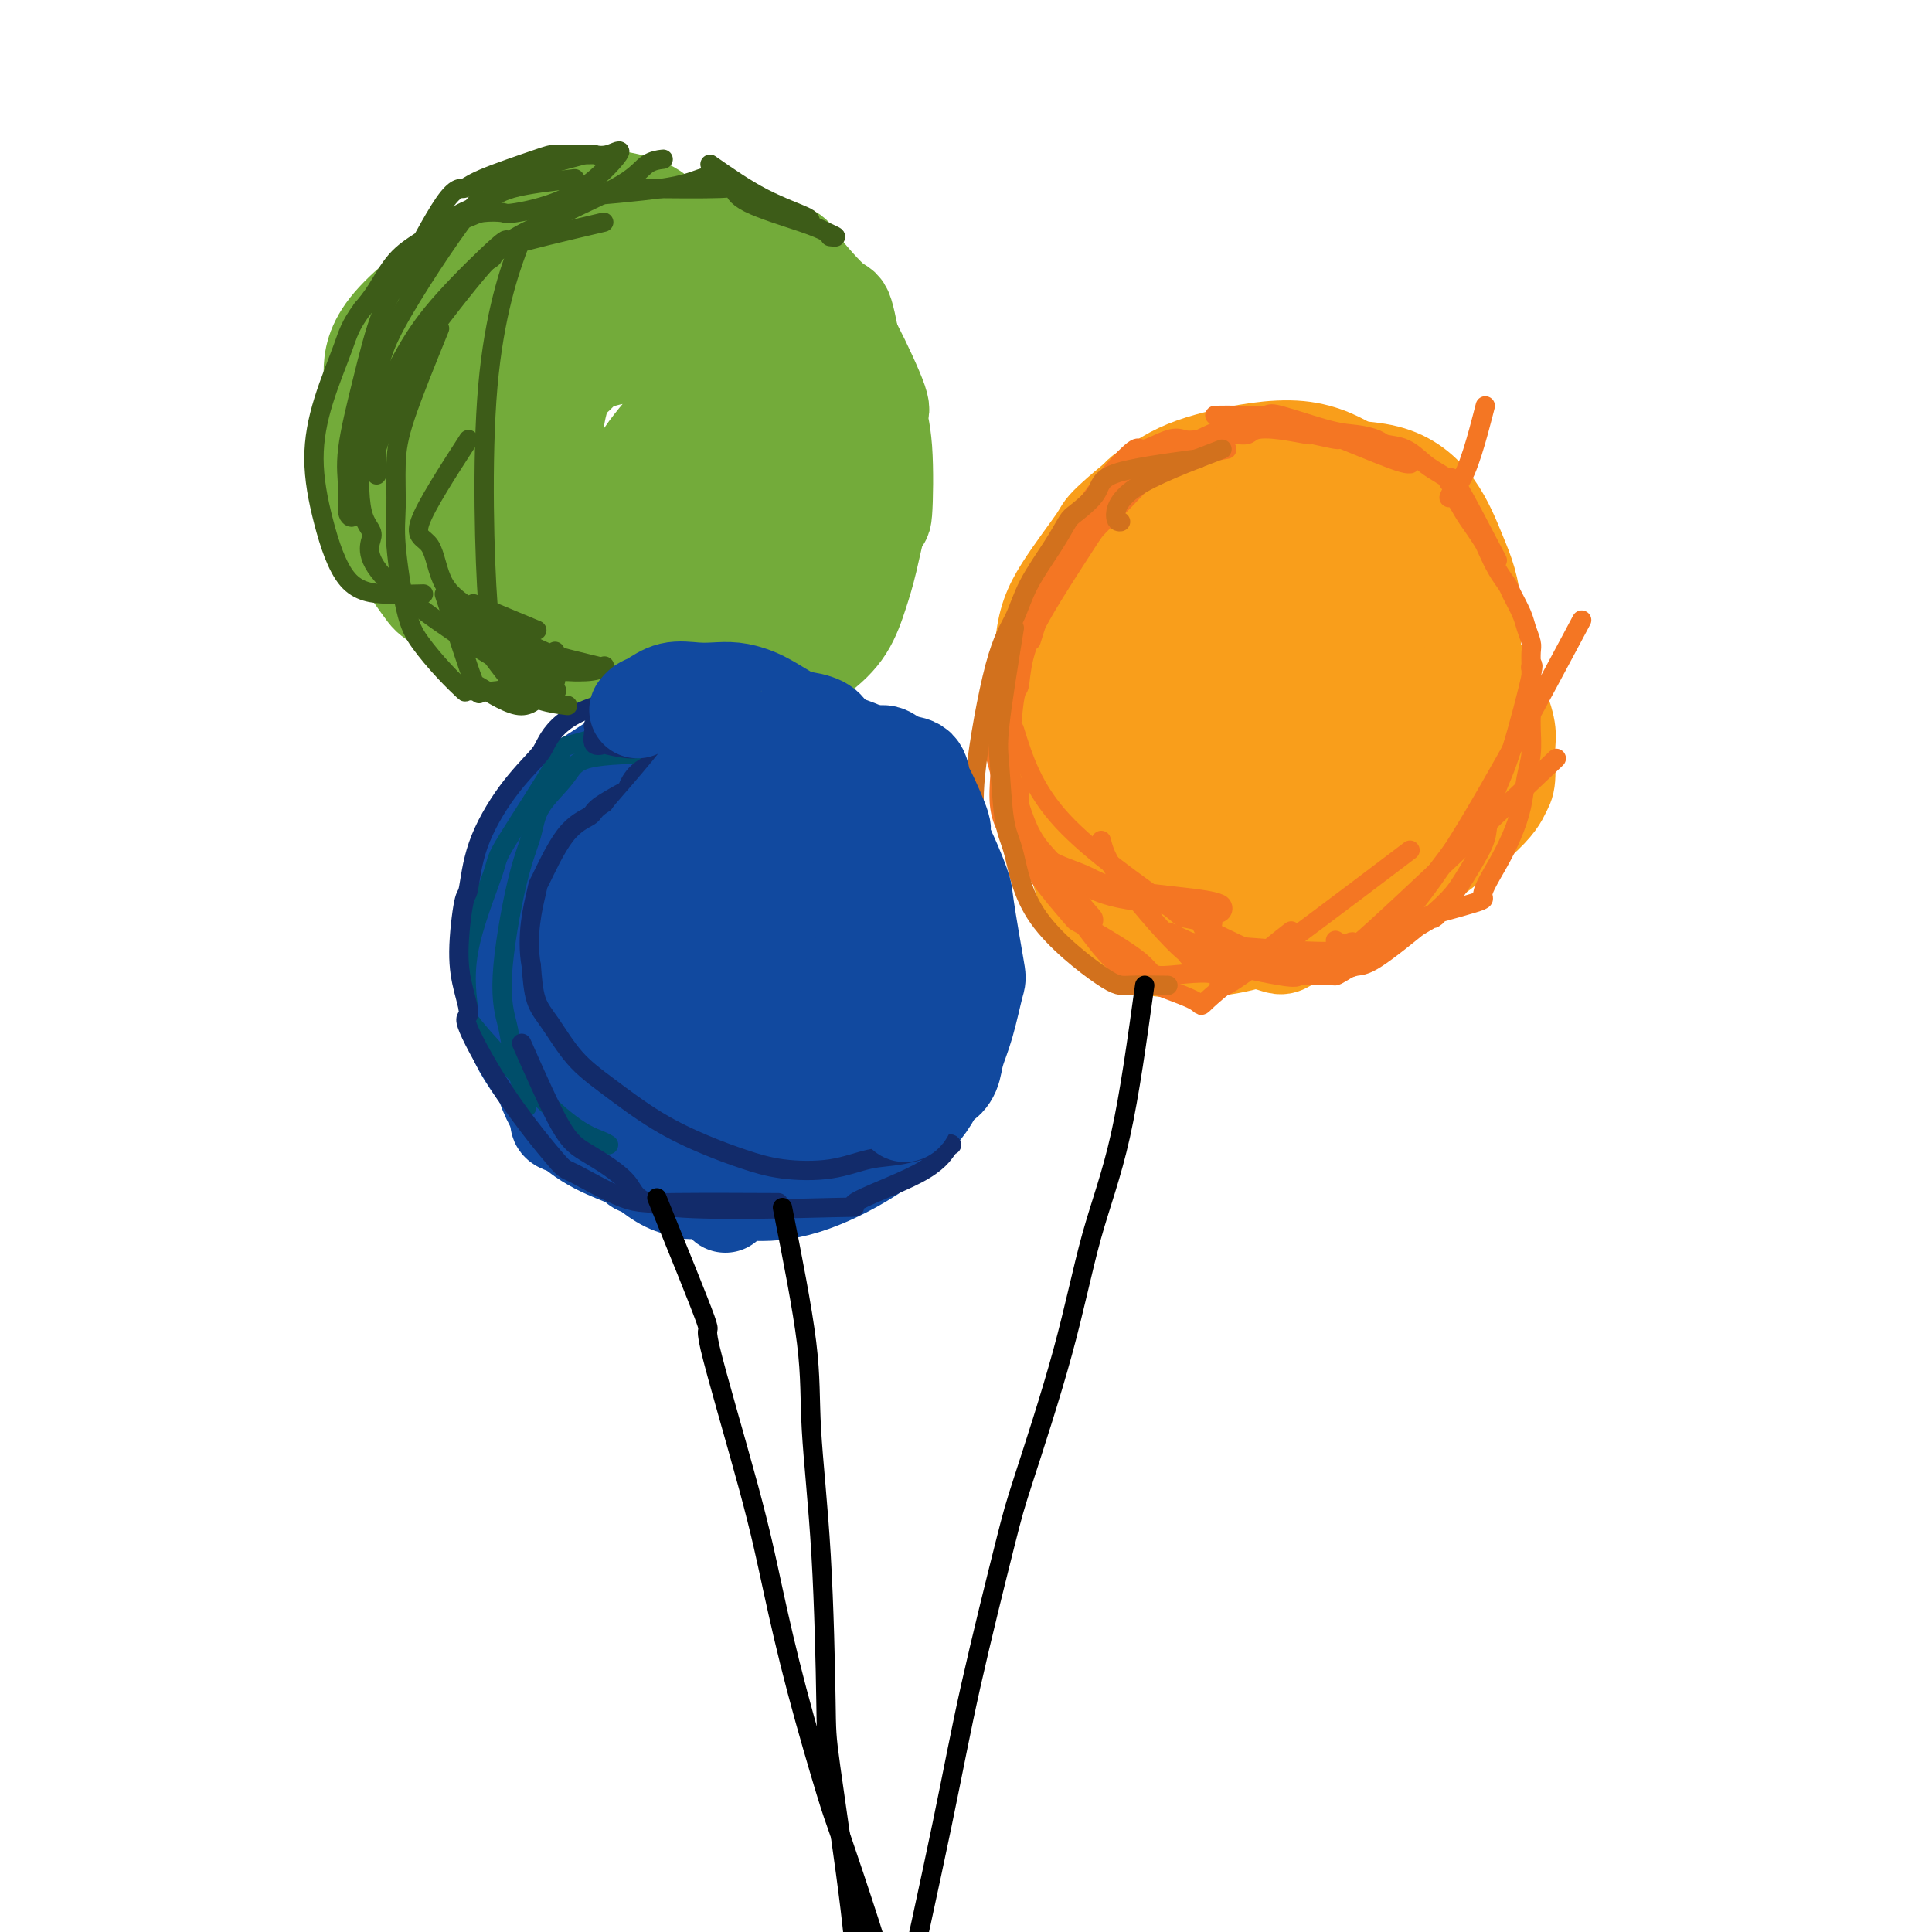 <svg viewBox='0 0 400 400' version='1.1' xmlns='http://www.w3.org/2000/svg' xmlns:xlink='http://www.w3.org/1999/xlink'><g fill='none' stroke='#F99E1B' stroke-width='20' stroke-linecap='round' stroke-linejoin='round'><path d='M253,98c-6.304,4.835 -12.609,9.670 -17,15c-4.391,5.330 -6.870,11.154 -9,17c-2.130,5.846 -3.913,11.714 -5,18c-1.087,6.286 -1.478,12.989 -1,19c0.478,6.011 1.826,11.330 3,15c1.174,3.670 2.176,5.691 4,8c1.824,2.309 4.470,4.905 10,6c5.530,1.095 13.943,0.689 20,-1c6.057,-1.689 9.757,-4.663 14,-9c4.243,-4.337 9.028,-10.039 12,-14c2.972,-3.961 4.130,-6.180 6,-11c1.870,-4.820 4.451,-12.240 6,-18c1.549,-5.760 2.066,-9.859 1,-13c-1.066,-3.141 -3.714,-5.324 -5,-7c-1.286,-1.676 -1.209,-2.847 -5,-5c-3.791,-2.153 -11.449,-5.290 -15,-7c-3.551,-1.710 -2.994,-1.993 -7,-2c-4.006,-0.007 -12.577,0.262 -18,2c-5.423,1.738 -7.700,4.947 -9,7c-1.300,2.053 -1.623,2.951 -3,5c-1.377,2.049 -3.807,5.247 -5,12c-1.193,6.753 -1.149,17.059 0,24c1.149,6.941 3.403,10.517 5,13c1.597,2.483 2.537,3.873 4,7c1.463,3.127 3.450,7.993 8,11c4.550,3.007 11.663,4.157 15,5c3.337,0.843 2.898,1.381 5,0c2.102,-1.381 6.743,-4.680 10,-8c3.257,-3.320 5.128,-6.660 7,-10'/><path d='M284,177c2.021,-3.249 3.574,-6.372 5,-13c1.426,-6.628 2.725,-16.759 3,-24c0.275,-7.241 -0.474,-11.590 -2,-17c-1.526,-5.410 -3.827,-11.881 -5,-15c-1.173,-3.119 -1.216,-2.885 -5,-5c-3.784,-2.115 -11.309,-6.578 -17,-8c-5.691,-1.422 -9.548,0.196 -12,1c-2.452,0.804 -3.499,0.794 -6,2c-2.501,1.206 -6.458,3.628 -11,10c-4.542,6.372 -9.671,16.693 -12,25c-2.329,8.307 -1.860,14.601 -2,18c-0.140,3.399 -0.891,3.904 0,10c0.891,6.096 3.423,17.782 7,24c3.577,6.218 8.198,6.968 10,8c1.802,1.032 0.784,2.348 6,2c5.216,-0.348 16.666,-2.359 22,-3c5.334,-0.641 4.552,0.087 7,-2c2.448,-2.087 8.126,-6.988 13,-12c4.874,-5.012 8.944,-10.135 11,-13c2.056,-2.865 2.097,-3.470 3,-6c0.903,-2.530 2.666,-6.983 4,-13c1.334,-6.017 2.238,-13.597 2,-19c-0.238,-5.403 -1.620,-8.629 -3,-12c-1.380,-3.371 -2.759,-6.887 -5,-10c-2.241,-3.113 -5.343,-5.824 -10,-7c-4.657,-1.176 -10.869,-0.817 -13,-2c-2.131,-1.183 -0.180,-3.910 -7,0c-6.820,3.910 -22.410,14.455 -38,25'/><path d='M229,121c-7.442,9.185 -7.047,19.649 -7,24c0.047,4.351 -0.253,2.590 1,6c1.253,3.410 4.060,11.990 7,17c2.940,5.010 6.013,6.451 10,8c3.987,1.549 8.888,3.206 11,4c2.112,0.794 1.434,0.725 6,0c4.566,-0.725 14.376,-2.105 19,-3c4.624,-0.895 4.061,-1.307 6,-3c1.939,-1.693 6.378,-4.669 10,-8c3.622,-3.331 6.427,-7.016 8,-11c1.573,-3.984 1.916,-8.268 2,-12c0.084,-3.732 -0.089,-6.913 0,-10c0.089,-3.087 0.440,-6.080 -3,-11c-3.440,-4.920 -10.673,-11.767 -14,-15c-3.327,-3.233 -2.750,-2.853 -5,-4c-2.250,-1.147 -7.329,-3.819 -13,-5c-5.671,-1.181 -11.935,-0.869 -17,0c-5.065,0.869 -8.930,2.294 -11,3c-2.070,0.706 -2.343,0.694 -5,4c-2.657,3.306 -7.697,9.930 -10,13c-2.303,3.070 -1.869,2.584 -2,5c-0.131,2.416 -0.826,7.733 -1,12c-0.174,4.267 0.172,7.484 1,11c0.828,3.516 2.139,7.332 5,11c2.861,3.668 7.272,7.189 9,10c1.728,2.811 0.773,4.911 10,6c9.227,1.089 28.636,1.168 38,0c9.364,-1.168 8.682,-3.584 8,-6'/><path d='M292,167c2.677,-2.456 5.371,-5.597 7,-9c1.629,-3.403 2.194,-7.068 3,-9c0.806,-1.932 1.852,-2.132 2,-6c0.148,-3.868 -0.602,-11.404 -1,-15c-0.398,-3.596 -0.445,-3.253 -1,-5c-0.555,-1.747 -1.618,-5.584 -5,-10c-3.382,-4.416 -9.084,-9.410 -12,-12c-2.916,-2.590 -3.045,-2.775 -5,-4c-1.955,-1.225 -5.737,-3.492 -11,-4c-5.263,-0.508 -12.007,0.741 -17,2c-4.993,1.259 -8.235,2.527 -12,5c-3.765,2.473 -8.051,6.151 -10,8c-1.949,1.849 -1.559,1.870 -3,4c-1.441,2.130 -4.711,6.368 -7,10c-2.289,3.632 -3.595,6.658 -4,12c-0.405,5.342 0.091,13.002 1,18c0.909,4.998 2.233,7.335 4,10c1.767,2.665 3.978,5.658 7,8c3.022,2.342 6.853,4.031 9,5c2.147,0.969 2.608,1.216 5,2c2.392,0.784 6.713,2.103 10,3c3.287,0.897 5.540,1.371 10,1c4.460,-0.371 11.127,-1.586 14,-2c2.873,-0.414 1.953,-0.028 4,-2c2.047,-1.972 7.061,-6.302 10,-10c2.939,-3.698 3.801,-6.764 5,-8c1.199,-1.236 2.734,-0.640 2,-7c-0.734,-6.360 -3.736,-19.674 -5,-25c-1.264,-5.326 -0.790,-2.665 -3,-4c-2.210,-1.335 -7.105,-6.668 -12,-12'/><path d='M277,111c-3.867,-3.034 -6.035,-2.618 -10,-3c-3.965,-0.382 -9.727,-1.560 -12,-2c-2.273,-0.440 -1.056,-0.141 -4,1c-2.944,1.141 -10.049,3.124 -13,4c-2.951,0.876 -1.747,0.644 -3,2c-1.253,1.356 -4.962,4.301 -8,8c-3.038,3.699 -5.404,8.152 -7,12c-1.596,3.848 -2.420,7.092 -3,10c-0.580,2.908 -0.915,5.479 -1,7c-0.085,1.521 0.081,1.990 0,4c-0.081,2.010 -0.409,5.561 1,9c1.409,3.439 4.554,6.767 7,9c2.446,2.233 4.192,3.370 7,5c2.808,1.630 6.678,3.754 9,5c2.322,1.246 3.095,1.616 5,2c1.905,0.384 4.941,0.784 10,1c5.059,0.216 12.143,0.249 15,0c2.857,-0.249 1.489,-0.779 4,-3c2.511,-2.221 8.901,-6.133 12,-8c3.099,-1.867 2.906,-1.688 4,-3c1.094,-1.312 3.475,-4.113 5,-6c1.525,-1.887 2.195,-2.858 3,-5c0.805,-2.142 1.745,-5.453 2,-7c0.255,-1.547 -0.174,-1.328 0,-2c0.174,-0.672 0.950,-2.235 -1,-5c-1.950,-2.765 -6.626,-6.731 -7,-8c-0.374,-1.269 3.553,0.158 -3,-4c-6.553,-4.158 -23.587,-13.902 -32,-18c-8.413,-4.098 -8.207,-2.549 -8,-1'/><path d='M249,115c-1.670,-0.222 -1.846,-0.275 -4,0c-2.154,0.275 -6.287,0.880 -8,1c-1.713,0.120 -1.008,-0.245 -2,2c-0.992,2.245 -3.682,7.100 -5,9c-1.318,1.900 -1.263,0.846 -1,4c0.263,3.154 0.734,10.517 1,14c0.266,3.483 0.327,3.088 2,6c1.673,2.912 4.956,9.133 8,13c3.044,3.867 5.847,5.380 7,6c1.153,0.620 0.655,0.349 3,0c2.345,-0.349 7.531,-0.774 10,-1c2.469,-0.226 2.220,-0.254 3,-2c0.780,-1.746 2.588,-5.212 4,-8c1.412,-2.788 2.426,-4.900 3,-7c0.574,-2.100 0.706,-4.190 0,-7c-0.706,-2.810 -2.252,-6.341 -3,-8c-0.748,-1.659 -0.700,-1.446 -2,-2c-1.300,-0.554 -3.948,-1.875 -6,-2c-2.052,-0.125 -3.509,0.945 -5,2c-1.491,1.055 -3.017,2.094 -4,5c-0.983,2.906 -1.422,7.678 -2,10c-0.578,2.322 -1.293,2.195 -1,5c0.293,2.805 1.594,8.542 3,12c1.406,3.458 2.915,4.637 5,5c2.085,0.363 4.744,-0.088 7,1c2.256,1.088 4.107,3.716 9,-3c4.893,-6.716 12.826,-22.776 16,-30c3.174,-7.224 1.587,-5.612 0,-4'/><path d='M287,136c2.193,-5.863 -0.324,-3.521 -3,-3c-2.676,0.521 -5.511,-0.779 -8,-1c-2.489,-0.221 -4.634,0.638 -6,1c-1.366,0.362 -1.955,0.229 -3,3c-1.045,2.771 -2.547,8.448 -3,11c-0.453,2.552 0.142,1.979 1,4c0.858,2.021 1.980,6.636 4,9c2.020,2.364 4.938,2.475 6,3c1.062,0.525 0.267,1.462 2,1c1.733,-0.462 5.993,-2.323 8,-3c2.007,-0.677 1.760,-0.169 2,-2c0.240,-1.831 0.968,-6.000 1,-9c0.032,-3.000 -0.633,-4.831 -1,-6c-0.367,-1.169 -0.436,-1.675 -1,-3c-0.564,-1.325 -1.622,-3.470 -4,-6c-2.378,-2.530 -6.075,-5.447 -8,-7c-1.925,-1.553 -2.078,-1.743 -4,-2c-1.922,-0.257 -5.613,-0.581 -8,-1c-2.387,-0.419 -3.471,-0.934 -7,-1c-3.529,-0.066 -9.503,0.315 -12,1c-2.497,0.685 -1.518,1.674 -3,3c-1.482,1.326 -5.426,2.990 -8,5c-2.574,2.010 -3.779,4.368 -5,8c-1.221,3.632 -2.459,8.540 -3,12c-0.541,3.460 -0.386,5.473 0,7c0.386,1.527 1.001,2.567 1,4c-0.001,1.433 -0.619,3.261 3,6c3.619,2.739 11.474,6.391 15,8c3.526,1.609 2.722,1.174 4,1c1.278,-0.174 4.639,-0.087 8,0'/><path d='M255,179c3.129,-0.133 4.953,-0.964 7,-2c2.047,-1.036 4.317,-2.277 6,-4c1.683,-1.723 2.777,-3.928 4,-6c1.223,-2.072 2.574,-4.012 3,-6c0.426,-1.988 -0.071,-4.024 0,-6c0.071,-1.976 0.712,-3.890 0,-6c-0.712,-2.110 -2.775,-4.415 -3,-6c-0.225,-1.585 1.390,-2.450 -3,-7c-4.390,-4.550 -14.783,-12.787 -19,-16c-4.217,-3.213 -2.258,-1.403 -2,-1c0.258,0.403 -1.187,-0.600 -2,-1c-0.813,-0.400 -0.995,-0.196 -3,1c-2.005,1.196 -5.832,3.385 -7,4c-1.168,0.615 0.322,-0.346 -1,2c-1.322,2.346 -5.458,7.997 -8,12c-2.542,4.003 -3.490,6.358 -4,8c-0.510,1.642 -0.581,2.572 -1,4c-0.419,1.428 -1.187,3.355 -2,6c-0.813,2.645 -1.673,6.009 -2,8c-0.327,1.991 -0.121,2.611 0,4c0.121,1.389 0.157,3.549 1,5c0.843,1.451 2.494,2.193 3,3c0.506,0.807 -0.133,1.679 5,4c5.133,2.321 16.038,6.092 22,8c5.962,1.908 6.981,1.954 8,2'/><path d='M257,189c5.746,1.776 5.110,1.215 6,1c0.890,-0.215 3.304,-0.083 6,0c2.696,0.083 5.673,0.119 7,0c1.327,-0.119 1.005,-0.393 2,-1c0.995,-0.607 3.306,-1.548 6,-4c2.694,-2.452 5.770,-6.415 7,-8c1.230,-1.585 0.615,-0.793 0,0'/><path d='M252,119c-6.059,3.967 -12.117,7.935 -15,11c-2.883,3.065 -2.589,5.228 -3,6c-0.411,0.772 -1.525,0.155 -2,5c-0.475,4.845 -0.310,15.154 0,20c0.310,4.846 0.764,4.228 1,4c0.236,-0.228 0.253,-0.068 2,2c1.747,2.068 5.225,6.042 7,8c1.775,1.958 1.849,1.898 2,2c0.151,0.102 0.380,0.366 4,1c3.620,0.634 10.631,1.637 14,2c3.369,0.363 3.097,0.086 3,0c-0.097,-0.086 -0.020,0.019 2,0c2.020,-0.019 5.983,-0.161 8,0c2.017,0.161 2.090,0.624 3,0c0.910,-0.624 2.659,-2.334 4,-3c1.341,-0.666 2.275,-0.286 3,-1c0.725,-0.714 1.241,-2.522 2,-3c0.759,-0.478 1.762,0.373 3,-1c1.238,-1.373 2.710,-4.969 4,-7c1.290,-2.031 2.398,-2.497 3,-4c0.602,-1.503 0.697,-4.042 1,-5c0.303,-0.958 0.812,-0.335 1,-1c0.188,-0.665 0.054,-2.619 0,-4c-0.054,-1.381 -0.027,-2.191 0,-3'/><path d='M299,148c0.403,-2.792 0.409,-3.273 0,-4c-0.409,-0.727 -1.234,-1.701 -2,-3c-0.766,-1.299 -1.474,-2.924 -2,-4c-0.526,-1.076 -0.871,-1.605 -1,-2c-0.129,-0.395 -0.043,-0.658 0,-1c0.043,-0.342 0.043,-0.762 0,-1c-0.043,-0.238 -0.131,-0.292 0,0c0.131,0.292 0.479,0.930 1,2c0.521,1.070 1.214,2.573 2,4c0.786,1.427 1.664,2.778 2,4c0.336,1.222 0.130,2.314 0,4c-0.130,1.686 -0.185,3.964 0,6c0.185,2.036 0.609,3.829 0,6c-0.609,2.171 -2.253,4.721 -3,6c-0.747,1.279 -0.598,1.289 -1,2c-0.402,0.711 -1.354,2.125 -3,3c-1.646,0.875 -3.985,1.211 -5,2c-1.015,0.789 -0.706,2.029 -2,3c-1.294,0.971 -4.193,1.671 -7,3c-2.807,1.329 -5.523,3.286 -7,4c-1.477,0.714 -1.715,0.185 -2,0c-0.285,-0.185 -0.618,-0.025 -1,0c-0.382,0.025 -0.814,-0.086 1,0c1.814,0.086 5.873,0.369 8,0c2.127,-0.369 2.322,-1.391 3,-2c0.678,-0.609 1.839,-0.804 3,-1'/><path d='M283,179c3.902,-1.720 6.157,-4.518 8,-7c1.843,-2.482 3.275,-4.646 4,-6c0.725,-1.354 0.743,-1.899 1,-3c0.257,-1.101 0.753,-2.760 1,-5c0.247,-2.240 0.245,-5.061 0,-7c-0.245,-1.939 -0.732,-2.997 -1,-5c-0.268,-2.003 -0.316,-4.953 -1,-7c-0.684,-2.047 -2.004,-3.193 -3,-4c-0.996,-0.807 -1.666,-1.275 -2,-2c-0.334,-0.725 -0.330,-1.708 0,-2c0.330,-0.292 0.988,0.105 1,0c0.012,-0.105 -0.620,-0.712 1,0c1.620,0.712 5.494,2.744 7,4c1.506,1.256 0.645,1.737 1,3c0.355,1.263 1.925,3.309 3,5c1.075,1.691 1.656,3.026 2,5c0.344,1.974 0.452,4.586 0,7c-0.452,2.414 -1.462,4.631 -3,7c-1.538,2.369 -3.603,4.891 -5,7c-1.397,2.109 -2.128,3.804 -5,6c-2.872,2.196 -7.887,4.892 -11,7c-3.113,2.108 -4.323,3.628 -6,5c-1.677,1.372 -3.821,2.594 -5,3c-1.179,0.406 -1.394,-0.006 -2,0c-0.606,0.006 -1.602,0.430 0,0c1.602,-0.430 5.801,-1.715 10,-3'/><path d='M278,187c3.714,-1.865 8.999,-5.029 12,-7c3.001,-1.971 3.718,-2.751 5,-5c1.282,-2.249 3.129,-5.969 4,-8c0.871,-2.031 0.767,-2.372 1,-4c0.233,-1.628 0.802,-4.541 1,-7c0.198,-2.459 0.024,-4.464 0,-6c-0.024,-1.536 0.103,-2.604 0,-4c-0.103,-1.396 -0.437,-3.122 -1,-5c-0.563,-1.878 -1.356,-3.908 -2,-6c-0.644,-2.092 -1.139,-4.245 -2,-6c-0.861,-1.755 -2.090,-3.114 -3,-4c-0.910,-0.886 -1.503,-1.301 -2,-2c-0.497,-0.699 -0.900,-1.681 -1,-2c-0.100,-0.319 0.103,0.026 0,0c-0.103,-0.026 -0.514,-0.425 0,0c0.514,0.425 1.951,1.672 3,2c1.049,0.328 1.711,-0.264 3,1c1.289,1.264 3.207,4.383 5,7c1.793,2.617 3.462,4.732 5,7c1.538,2.268 2.946,4.689 4,7c1.054,2.311 1.756,4.512 2,6c0.244,1.488 0.031,2.265 0,4c-0.031,1.735 0.121,4.430 0,6c-0.121,1.570 -0.513,2.015 -1,3c-0.487,0.985 -1.069,2.512 -5,6c-3.931,3.488 -11.212,8.939 -14,11c-2.788,2.061 -1.082,0.732 -2,1c-0.918,0.268 -4.459,2.134 -8,4'/><path d='M282,186c-4.060,2.673 -2.210,1.357 -2,1c0.210,-0.357 -1.220,0.247 -3,1c-1.780,0.753 -3.910,1.655 -5,2c-1.090,0.345 -1.139,0.134 -2,0c-0.861,-0.134 -2.532,-0.189 -3,0c-0.468,0.189 0.268,0.624 0,1c-0.268,0.376 -1.541,0.695 -1,0c0.541,-0.695 2.897,-2.404 4,-3c1.103,-0.596 0.953,-0.079 2,-1c1.047,-0.921 3.293,-3.281 5,-5c1.707,-1.719 2.877,-2.797 4,-4c1.123,-1.203 2.200,-2.529 3,-4c0.800,-1.471 1.324,-3.085 2,-5c0.676,-1.915 1.504,-4.129 2,-5c0.496,-0.871 0.659,-0.399 1,-2c0.341,-1.601 0.860,-5.274 1,-7c0.140,-1.726 -0.099,-1.504 0,-2c0.099,-0.496 0.537,-1.710 0,-4c-0.537,-2.290 -2.047,-5.658 -3,-8c-0.953,-2.342 -1.347,-3.660 -2,-5c-0.653,-1.340 -1.563,-2.703 -3,-4c-1.437,-1.297 -3.399,-2.527 -5,-4c-1.601,-1.473 -2.842,-3.189 -3,-4c-0.158,-0.811 0.765,-0.718 -3,-3c-3.765,-2.282 -12.219,-6.938 -17,-9c-4.781,-2.062 -5.891,-1.531 -7,-1'/><path d='M247,111c-6.956,-0.563 -12.347,3.030 -15,5c-2.653,1.970 -2.567,2.318 -4,5c-1.433,2.682 -4.384,7.697 -6,12c-1.616,4.303 -1.897,7.893 -2,12c-0.103,4.107 -0.028,8.730 0,11c0.028,2.270 0.007,2.188 0,4c-0.007,1.812 -0.002,5.518 0,7c0.002,1.482 0.001,0.741 0,0'/></g>
<g fill='none' stroke='#F47623' stroke-width='6' stroke-linecap='round' stroke-linejoin='round'><path d='M257,88c-6.174,2.875 -12.347,5.751 -15,7c-2.653,1.249 -1.784,0.872 -2,1c-0.216,0.128 -1.517,0.760 -3,2c-1.483,1.240 -3.148,3.088 -5,5c-1.852,1.912 -3.892,3.888 -5,5c-1.108,1.112 -1.286,1.359 -3,4c-1.714,2.641 -4.964,7.677 -7,11c-2.036,3.323 -2.857,4.932 -4,7c-1.143,2.068 -2.608,4.596 -3,6c-0.392,1.404 0.288,1.685 0,3c-0.288,1.315 -1.543,3.663 -2,6c-0.457,2.337 -0.117,4.664 0,7c0.117,2.336 0.012,4.683 0,6c-0.012,1.317 0.069,1.605 0,3c-0.069,1.395 -0.287,3.895 0,6c0.287,2.105 1.081,3.813 2,5c0.919,1.187 1.965,1.851 3,3c1.035,1.149 2.061,2.781 4,4c1.939,1.219 4.793,2.026 7,3c2.207,0.974 3.767,2.117 8,3c4.233,0.883 11.140,1.507 15,2c3.860,0.493 4.674,0.855 5,1c0.326,0.145 0.163,0.072 0,0'/><path d='M207,156c1.636,6.112 3.273,12.223 5,16c1.727,3.777 3.545,5.219 5,7c1.455,1.781 2.545,3.903 4,6c1.455,2.097 3.273,4.171 4,5c0.727,0.829 0.364,0.415 0,0'/></g>
<g fill='none' stroke='#F47623' stroke-width='4' stroke-linecap='round' stroke-linejoin='round'><path d='M254,93c-6.932,1.234 -13.865,2.468 -17,3c-3.135,0.532 -2.473,0.364 -3,1c-0.527,0.636 -2.243,2.078 -3,3c-0.757,0.922 -0.555,1.324 -2,3c-1.445,1.676 -4.535,4.626 -5,5c-0.465,0.374 1.697,-1.827 1,0c-0.697,1.827 -4.253,7.681 -6,11c-1.747,3.319 -1.686,4.102 -2,5c-0.314,0.898 -1.002,1.913 -2,4c-0.998,2.087 -2.306,5.248 -3,8c-0.694,2.752 -0.775,5.096 -1,6c-0.225,0.904 -0.596,0.367 -1,3c-0.404,2.633 -0.843,8.436 -1,11c-0.157,2.564 -0.033,1.891 0,3c0.033,1.109 -0.027,4.001 0,6c0.027,1.999 0.140,3.106 1,5c0.860,1.894 2.465,4.574 4,7c1.535,2.426 2.998,4.596 4,6c1.002,1.404 1.542,2.040 3,4c1.458,1.960 3.836,5.243 6,8c2.164,2.757 4.116,4.986 8,7c3.884,2.014 9.699,3.811 12,5c2.301,1.189 1.086,1.768 3,0c1.914,-1.768 6.957,-5.884 12,-10'/><path d='M262,197c2.978,-2.444 4.422,-3.556 5,-4c0.578,-0.444 0.289,-0.222 0,0'/><path d='M210,151c1.931,6.188 3.862,12.376 10,19c6.138,6.624 16.482,13.684 21,17c4.518,3.316 3.211,2.889 4,3c0.789,0.111 3.674,0.761 5,1c1.326,0.239 1.093,0.068 1,0c-0.093,-0.068 -0.047,-0.034 0,0'/><path d='M211,163c0.007,4.232 0.013,8.463 1,12c0.987,3.537 2.954,6.379 5,9c2.046,2.621 4.173,5.022 5,6c0.827,0.978 0.356,0.534 3,2c2.644,1.466 8.403,4.844 11,7c2.597,2.156 2.033,3.092 5,3c2.967,-0.092 9.465,-1.210 11,0c1.535,1.210 -1.895,4.749 5,0c6.895,-4.749 24.113,-17.785 31,-23c6.887,-5.215 3.444,-2.607 0,0'/><path d='M228,174c0.475,1.878 0.950,3.755 4,8c3.050,4.245 8.675,10.857 12,14c3.325,3.143 4.350,2.818 6,3c1.650,0.182 3.923,0.871 7,1c3.077,0.129 6.957,-0.301 9,0c2.043,0.301 2.249,1.332 5,0c2.751,-1.332 8.047,-5.027 9,-5c0.953,0.027 -2.436,3.777 5,-3c7.436,-6.777 25.696,-24.079 33,-31c7.304,-6.921 3.652,-3.460 0,0'/><path d='M245,195c12.444,1.067 24.889,2.133 30,2c5.111,-0.133 2.889,-1.467 2,-2c-0.889,-0.533 -0.444,-0.267 0,0'/><path d='M242,193c6.306,2.954 12.613,5.907 15,7c2.387,1.093 0.855,0.325 2,0c1.145,-0.325 4.965,-0.206 8,0c3.035,0.206 5.283,0.500 8,0c2.717,-0.500 5.904,-1.794 10,-5c4.096,-3.206 9.103,-8.325 17,-21c7.897,-12.675 18.685,-32.907 23,-41c4.315,-8.093 2.158,-4.046 0,0'/><path d='M249,192c4.720,2.313 9.441,4.627 13,6c3.559,1.373 5.958,1.806 8,2c2.042,0.194 3.728,0.150 5,0c1.272,-0.150 2.131,-0.405 3,0c0.869,0.405 1.748,1.469 6,-3c4.252,-4.469 11.875,-14.473 16,-20c4.125,-5.527 4.750,-6.579 5,-7c0.250,-0.421 0.125,-0.210 0,0'/><path d='M246,198c7.636,1.691 15.272,3.383 19,4c3.728,0.617 3.547,0.161 4,0c0.453,-0.161 1.539,-0.025 3,0c1.461,0.025 3.295,-0.060 4,0c0.705,0.060 0.280,0.265 4,-2c3.720,-2.265 11.585,-6.999 15,-9c3.415,-2.001 2.381,-1.270 2,-1c-0.381,0.270 -0.109,0.077 0,0c0.109,-0.077 0.054,-0.039 0,0'/><path d='M257,196c4.940,1.698 9.879,3.396 13,4c3.121,0.604 4.423,0.115 6,0c1.577,-0.115 3.428,0.146 5,0c1.572,-0.146 2.865,-0.699 6,-3c3.135,-2.301 8.111,-6.352 11,-9c2.889,-2.648 3.690,-3.894 5,-6c1.310,-2.106 3.129,-5.074 4,-7c0.871,-1.926 0.795,-2.812 1,-4c0.205,-1.188 0.692,-2.679 1,-4c0.308,-1.321 0.436,-2.473 1,-4c0.564,-1.527 1.564,-3.430 3,-8c1.436,-4.570 3.310,-11.807 4,-15c0.690,-3.193 0.197,-2.341 0,-2c-0.197,0.341 -0.099,0.170 0,0'/><path d='M287,192c7.452,-2.030 14.904,-4.060 18,-5c3.096,-0.940 1.838,-0.789 2,-2c0.162,-1.211 1.746,-3.785 3,-6c1.254,-2.215 2.178,-4.071 3,-6c0.822,-1.929 1.541,-3.933 2,-6c0.459,-2.067 0.659,-4.199 1,-6c0.341,-1.801 0.823,-3.272 1,-5c0.177,-1.728 0.047,-3.711 0,-5c-0.047,-1.289 -0.013,-1.882 0,-3c0.013,-1.118 0.004,-2.760 0,-4c-0.004,-1.240 -0.004,-2.079 0,-3c0.004,-0.921 0.013,-1.925 0,-3c-0.013,-1.075 -0.049,-2.221 0,-3c0.049,-0.779 0.183,-1.191 0,-2c-0.183,-0.809 -0.682,-2.014 -1,-3c-0.318,-0.986 -0.456,-1.752 -1,-3c-0.544,-1.248 -1.493,-2.977 -2,-4c-0.507,-1.023 -0.573,-1.341 -1,-2c-0.427,-0.659 -1.217,-1.659 -2,-3c-0.783,-1.341 -1.561,-3.022 -2,-4c-0.439,-0.978 -0.539,-1.252 -1,-2c-0.461,-0.748 -1.284,-1.971 -2,-3c-0.716,-1.029 -1.326,-1.863 -2,-3c-0.674,-1.137 -1.412,-2.575 -2,-3c-0.588,-0.425 -1.025,0.164 -1,0c0.025,-0.164 0.513,-1.082 1,-2'/><path d='M301,101c-2.393,-3.881 -0.875,0.917 1,-1c1.875,-1.917 4.107,-10.548 5,-14c0.893,-3.452 0.446,-1.726 0,0'/><path d='M310,116c-3.198,-6.133 -6.395,-12.267 -8,-15c-1.605,-2.733 -1.617,-2.066 -2,-2c-0.383,0.066 -1.137,-0.468 -2,-1c-0.863,-0.532 -1.837,-1.060 -3,-2c-1.163,-0.940 -2.517,-2.291 -4,-3c-1.483,-0.709 -3.095,-0.776 -4,-1c-0.905,-0.224 -1.104,-0.606 -2,-1c-0.896,-0.394 -2.489,-0.799 -4,-1c-1.511,-0.201 -2.942,-0.197 -6,-1c-3.058,-0.803 -7.745,-2.411 -10,-3c-2.255,-0.589 -2.079,-0.158 -3,0c-0.921,0.158 -2.940,0.042 -5,0c-2.060,-0.042 -4.160,-0.012 -5,0c-0.840,0.012 -0.420,0.006 0,0'/><path d='M292,96c-0.547,0.039 -1.094,0.078 -4,-1c-2.906,-1.078 -8.170,-3.273 -10,-4c-1.830,-0.727 -0.227,0.014 -1,0c-0.773,-0.014 -3.921,-0.784 -5,-1c-1.079,-0.216 -0.089,0.123 -1,0c-0.911,-0.123 -3.725,-0.709 -6,-1c-2.275,-0.291 -4.013,-0.288 -5,0c-0.987,0.288 -1.224,0.859 -2,1c-0.776,0.141 -2.093,-0.150 -4,0c-1.907,0.150 -4.406,0.741 -6,1c-1.594,0.259 -2.283,0.187 -3,0c-0.717,-0.187 -1.461,-0.489 -3,0c-1.539,0.489 -3.872,1.768 -5,2c-1.128,0.232 -1.049,-0.583 -2,0c-0.951,0.583 -2.932,2.565 -5,5c-2.068,2.435 -4.225,5.323 -6,8c-1.775,2.677 -3.170,5.144 -5,10c-1.830,4.856 -4.094,12.102 -5,15c-0.906,2.898 -0.453,1.449 0,0'/></g>
<g fill='none' stroke='#D2711D' stroke-width='4' stroke-linecap='round' stroke-linejoin='round'><path d='M253,93c-7.125,2.732 -14.250,5.464 -18,8c-3.750,2.536 -4.125,4.875 -4,6c0.125,1.125 0.750,1.036 1,1c0.250,-0.036 0.125,-0.018 0,0'/><path d='M248,95c-6.841,0.927 -13.682,1.854 -17,3c-3.318,1.146 -3.112,2.510 -4,4c-0.888,1.490 -2.869,3.107 -4,4c-1.131,0.893 -1.410,1.063 -2,2c-0.590,0.937 -1.490,2.643 -3,5c-1.510,2.357 -3.630,5.367 -5,8c-1.370,2.633 -1.989,4.888 -3,7c-1.011,2.112 -2.415,4.080 -4,10c-1.585,5.920 -3.353,15.794 -4,22c-0.647,6.206 -0.173,8.746 0,10c0.173,1.254 0.047,1.222 0,2c-0.047,0.778 -0.013,2.365 0,3c0.013,0.635 0.007,0.317 0,0'/><path d='M210,130c-1.250,7.732 -2.500,15.465 -3,20c-0.500,4.535 -0.251,5.874 0,9c0.251,3.126 0.502,8.039 1,11c0.498,2.961 1.241,3.970 2,7c0.759,3.030 1.532,8.080 5,13c3.468,4.920 9.631,9.711 13,12c3.369,2.289 3.946,2.078 6,2c2.054,-0.078 5.587,-0.022 7,0c1.413,0.022 0.707,0.011 0,0'/></g>
<g fill='none' stroke='#73AB3A' stroke-width='20' stroke-linecap='round' stroke-linejoin='round'><path d='M99,52c-7.147,5.338 -14.294,10.676 -18,15c-3.706,4.324 -3.969,7.632 -4,10c-0.031,2.368 0.172,3.794 0,7c-0.172,3.206 -0.719,8.193 -1,12c-0.281,3.807 -0.295,6.435 2,11c2.295,4.565 6.900,11.069 9,14c2.100,2.931 1.694,2.291 4,4c2.306,1.709 7.324,5.767 11,8c3.676,2.233 6.010,2.640 10,3c3.990,0.360 9.637,0.674 13,1c3.363,0.326 4.444,0.665 8,-1c3.556,-1.665 9.589,-5.333 12,-7c2.411,-1.667 1.201,-1.334 2,-4c0.799,-2.666 3.606,-8.330 5,-12c1.394,-3.670 1.376,-5.346 1,-10c-0.376,-4.654 -1.110,-12.286 -1,-16c0.110,-3.714 1.065,-3.512 0,-9c-1.065,-5.488 -4.149,-16.668 -7,-23c-2.851,-6.332 -5.470,-7.815 -7,-9c-1.530,-1.185 -1.973,-2.072 -4,-3c-2.027,-0.928 -5.638,-1.897 -9,-2c-3.362,-0.103 -6.474,0.659 -10,2c-3.526,1.341 -7.467,3.260 -12,8c-4.533,4.740 -9.658,12.301 -13,18c-3.342,5.699 -4.900,9.534 -6,14c-1.100,4.466 -1.743,9.562 -2,13c-0.257,3.438 -0.129,5.219 0,7'/><path d='M82,103c-0.515,4.771 -0.803,6.699 2,11c2.803,4.301 8.695,10.976 11,14c2.305,3.024 1.021,2.396 5,3c3.979,0.604 13.222,2.440 18,3c4.778,0.560 5.093,-0.157 8,-1c2.907,-0.843 8.408,-1.813 13,-4c4.592,-2.187 8.276,-5.591 12,-9c3.724,-3.409 7.487,-6.824 11,-13c3.513,-6.176 6.774,-15.113 8,-19c1.226,-3.887 0.416,-2.723 0,-5c-0.416,-2.277 -0.440,-7.994 0,-11c0.440,-3.006 1.342,-3.302 -1,-6c-2.342,-2.698 -7.928,-7.800 -10,-10c-2.072,-2.200 -0.631,-1.500 -4,-2c-3.369,-0.500 -11.549,-2.201 -15,-3c-3.451,-0.799 -2.172,-0.698 -5,0c-2.828,0.698 -9.763,1.992 -14,4c-4.237,2.008 -5.777,4.730 -7,7c-1.223,2.270 -2.127,4.087 -3,5c-0.873,0.913 -1.713,0.922 -3,5c-1.287,4.078 -3.022,12.227 -4,16c-0.978,3.773 -1.200,3.172 -1,7c0.200,3.828 0.823,12.084 1,16c0.177,3.916 -0.090,3.491 1,5c1.090,1.509 3.538,4.951 6,7c2.462,2.049 4.938,2.704 9,3c4.062,0.296 9.709,0.234 15,0c5.291,-0.234 10.226,-0.638 12,-1c1.774,-0.362 0.387,-0.681 -1,-1'/><path d='M146,124c3.804,-0.601 0.313,-1.104 -1,-1c-1.313,0.104 -0.450,0.815 -3,0c-2.550,-0.815 -8.515,-3.155 -12,-5c-3.485,-1.845 -4.491,-3.196 -6,-5c-1.509,-1.804 -3.523,-4.060 -5,-7c-1.477,-2.940 -2.419,-6.565 -3,-8c-0.581,-1.435 -0.803,-0.681 -1,-2c-0.197,-1.319 -0.369,-4.710 0,-8c0.369,-3.290 1.280,-6.478 2,-8c0.720,-1.522 1.251,-1.378 2,-2c0.749,-0.622 1.718,-2.009 4,-3c2.282,-0.991 5.878,-1.584 9,-2c3.122,-0.416 5.768,-0.654 7,-1c1.232,-0.346 1.048,-0.800 3,0c1.952,0.800 6.040,2.854 8,4c1.960,1.146 1.791,1.383 2,3c0.209,1.617 0.796,4.613 0,9c-0.796,4.387 -2.977,10.166 -4,13c-1.023,2.834 -0.889,2.723 -2,4c-1.111,1.277 -3.465,3.943 -6,6c-2.535,2.057 -5.249,3.505 -7,4c-1.751,0.495 -2.538,0.037 -3,0c-0.462,-0.037 -0.599,0.346 -1,0c-0.401,-0.346 -1.066,-1.422 -1,-4c0.066,-2.578 0.863,-6.658 2,-10c1.137,-3.342 2.614,-5.947 5,-9c2.386,-3.053 5.681,-6.553 7,-9c1.319,-2.447 0.663,-3.842 3,-2c2.337,1.842 7.669,6.921 13,12'/><path d='M158,93c2.084,4.019 0.792,8.067 0,11c-0.792,2.933 -1.086,4.751 -2,6c-0.914,1.249 -2.448,1.930 -4,3c-1.552,1.070 -3.124,2.528 -4,3c-0.876,0.472 -1.058,-0.041 -2,-1c-0.942,-0.959 -2.645,-2.362 -3,-4c-0.355,-1.638 0.637,-3.511 1,-5c0.363,-1.489 0.098,-2.593 0,-3c-0.098,-0.407 -0.028,-0.116 0,0c0.028,0.116 0.014,0.058 0,0'/><path d='M130,57c6.170,-1.211 12.340,-2.422 15,-3c2.660,-0.578 1.810,-0.524 3,0c1.190,0.524 4.419,1.518 6,2c1.581,0.482 1.512,0.453 3,1c1.488,0.547 4.531,1.671 7,4c2.469,2.329 4.364,5.862 5,8c0.636,2.138 0.014,2.880 0,5c-0.014,2.120 0.582,5.616 1,9c0.418,3.384 0.659,6.655 0,10c-0.659,3.345 -2.216,6.763 -3,8c-0.784,1.237 -0.793,0.294 -2,2c-1.207,1.706 -3.612,6.062 -5,8c-1.388,1.938 -1.760,1.458 -3,2c-1.240,0.542 -3.350,2.107 -5,3c-1.650,0.893 -2.840,1.116 -4,2c-1.160,0.884 -2.289,2.431 -3,3c-0.711,0.569 -1.004,0.161 -1,0c0.004,-0.161 0.305,-0.073 1,0c0.695,0.073 1.784,0.133 3,0c1.216,-0.133 2.558,-0.459 4,-1c1.442,-0.541 2.983,-1.297 5,-2c2.017,-0.703 4.508,-1.351 7,-2'/><path d='M164,116c3.457,-1.818 2.599,-3.862 3,-5c0.401,-1.138 2.059,-1.369 3,-3c0.941,-1.631 1.163,-4.662 2,-7c0.837,-2.338 2.290,-3.983 3,-6c0.710,-2.017 0.678,-4.404 1,-7c0.322,-2.596 1.000,-5.399 1,-8c0.000,-2.601 -0.676,-5.001 -1,-7c-0.324,-1.999 -0.296,-3.599 -1,-5c-0.704,-1.401 -2.141,-2.603 -3,-3c-0.859,-0.397 -1.141,0.011 -2,0c-0.859,-0.011 -2.294,-0.442 -3,-1c-0.706,-0.558 -0.683,-1.244 0,0c0.683,1.244 2.026,4.416 3,7c0.974,2.584 1.578,4.579 2,7c0.422,2.421 0.660,5.269 1,8c0.340,2.731 0.780,5.345 1,7c0.220,1.655 0.220,2.351 0,4c-0.220,1.649 -0.661,4.249 -1,7c-0.339,2.751 -0.577,5.651 -1,8c-0.423,2.349 -1.032,4.148 -2,6c-0.968,1.852 -2.295,3.759 -3,5c-0.705,1.241 -0.787,1.817 -2,3c-1.213,1.183 -3.557,2.972 -5,4c-1.443,1.028 -1.984,1.294 -4,2c-2.016,0.706 -5.508,1.853 -9,3'/><path d='M147,135c-2.888,1.493 -1.108,0.725 0,0c1.108,-0.725 1.545,-1.408 3,-2c1.455,-0.592 3.928,-1.094 6,-2c2.072,-0.906 3.741,-2.217 5,-3c1.259,-0.783 2.107,-1.039 4,-3c1.893,-1.961 4.832,-5.626 6,-7c1.168,-1.374 0.566,-0.457 1,-1c0.434,-0.543 1.906,-2.545 3,-5c1.094,-2.455 1.810,-5.361 2,-8c0.190,-2.639 -0.147,-5.011 0,-6c0.147,-0.989 0.779,-0.596 1,-2c0.221,-1.404 0.031,-4.607 0,-7c-0.031,-2.393 0.098,-3.977 0,-6c-0.098,-2.023 -0.423,-4.485 -1,-8c-0.577,-3.515 -1.404,-8.084 -2,-10c-0.596,-1.916 -0.959,-1.180 -3,-3c-2.041,-1.820 -5.760,-6.196 -7,-8c-1.240,-1.804 -0.002,-1.035 -3,-2c-2.998,-0.965 -10.233,-3.665 -13,-5c-2.767,-1.335 -1.065,-1.305 -4,-1c-2.935,0.305 -10.508,0.884 -14,1c-3.492,0.116 -2.902,-0.232 -4,0c-1.098,0.232 -3.883,1.043 -8,4c-4.117,2.957 -9.568,8.061 -12,9c-2.432,0.939 -1.847,-2.286 -4,4c-2.153,6.286 -7.044,22.082 -9,29c-1.956,6.918 -0.978,4.959 0,3'/><path d='M94,96c-1.787,5.655 -1.755,3.792 1,8c2.755,4.208 8.233,14.488 11,19c2.767,4.512 2.823,3.255 3,3c0.177,-0.255 0.474,0.492 3,3c2.526,2.508 7.281,6.778 11,9c3.719,2.222 6.402,2.395 9,3c2.598,0.605 5.109,1.640 8,2c2.891,0.360 6.160,0.045 8,0c1.840,-0.045 2.250,0.180 4,0c1.750,-0.180 4.839,-0.767 8,-2c3.161,-1.233 6.395,-3.114 9,-5c2.605,-1.886 4.582,-3.776 6,-6c1.418,-2.224 2.276,-4.782 3,-7c0.724,-2.218 1.313,-4.098 2,-7c0.687,-2.902 1.470,-6.828 2,-8c0.530,-1.172 0.805,0.408 1,-2c0.195,-2.408 0.310,-8.805 0,-13c-0.310,-4.195 -1.046,-6.187 -1,-7c0.046,-0.813 0.874,-0.446 0,-3c-0.874,-2.554 -3.450,-8.030 -5,-11c-1.550,-2.970 -2.075,-3.433 -3,-5c-0.925,-1.567 -2.252,-4.237 -4,-6c-1.748,-1.763 -3.919,-2.619 -6,-4c-2.081,-1.381 -4.073,-3.288 -7,-4c-2.927,-0.712 -6.788,-0.230 -9,-1c-2.212,-0.770 -2.775,-2.791 -8,0c-5.225,2.791 -15.113,10.396 -25,18'/><path d='M115,70c-4.279,3.658 -2.476,3.803 -2,4c0.476,0.197 -0.374,0.447 -1,2c-0.626,1.553 -1.027,4.410 -2,7c-0.973,2.590 -2.516,4.915 -3,7c-0.484,2.085 0.092,3.931 0,6c-0.092,2.069 -0.852,4.362 -1,7c-0.148,2.638 0.317,5.619 1,8c0.683,2.381 1.585,4.160 3,6c1.415,1.840 3.344,3.742 5,6c1.656,2.258 3.039,4.871 5,7c1.961,2.129 4.501,3.772 7,5c2.499,1.228 4.956,2.041 7,3c2.044,0.959 3.673,2.063 6,2c2.327,-0.063 5.351,-1.294 8,-2c2.649,-0.706 4.922,-0.887 7,-2c2.078,-1.113 3.962,-3.159 6,-5c2.038,-1.841 4.231,-3.476 6,-5c1.769,-1.524 3.114,-2.936 4,-5c0.886,-2.064 1.311,-4.780 2,-7c0.689,-2.220 1.640,-3.942 2,-6c0.360,-2.058 0.127,-4.451 0,-7c-0.127,-2.549 -0.149,-5.255 -1,-8c-0.851,-2.745 -2.533,-5.530 -4,-8c-1.467,-2.470 -2.721,-4.626 -5,-7c-2.279,-2.374 -5.583,-4.965 -9,-7c-3.417,-2.035 -6.947,-3.515 -11,-4c-4.053,-0.485 -8.630,0.023 -13,0c-4.370,-0.023 -8.534,-0.578 -14,5c-5.466,5.578 -12.233,17.289 -19,29'/><path d='M99,101c-2.548,5.500 0.583,4.750 2,5c1.417,0.250 1.119,1.500 1,2c-0.119,0.500 -0.060,0.250 0,0'/></g>
<g fill='none' stroke='#11499F' stroke-width='20' stroke-linecap='round' stroke-linejoin='round'><path d='M145,169c-5.904,3.080 -11.809,6.161 -13,6c-1.191,-0.161 2.331,-3.562 1,1c-1.331,4.562 -7.516,17.087 -10,24c-2.484,6.913 -1.268,8.214 -1,10c0.268,1.786 -0.411,4.058 0,7c0.411,2.942 1.914,6.556 3,10c1.086,3.444 1.757,6.720 4,10c2.243,3.280 6.058,6.563 9,8c2.942,1.437 5.012,1.026 7,1c1.988,-0.026 3.894,0.333 9,-1c5.106,-1.333 13.411,-4.356 16,-5c2.589,-0.644 -0.539,1.093 1,-1c1.539,-2.093 7.744,-8.015 11,-12c3.256,-3.985 3.564,-6.032 4,-8c0.436,-1.968 1.000,-3.858 1,-6c-0.000,-2.142 -0.564,-4.538 -2,-8c-1.436,-3.462 -3.742,-7.990 -5,-10c-1.258,-2.010 -1.466,-1.503 -4,-3c-2.534,-1.497 -7.393,-4.999 -11,-7c-3.607,-2.001 -5.962,-2.501 -7,-3c-1.038,-0.499 -0.759,-0.997 -3,-2c-2.241,-1.003 -7.002,-2.512 -9,-3c-1.998,-0.488 -1.234,0.043 -2,0c-0.766,-0.043 -3.062,-0.661 -5,0c-1.938,0.661 -3.520,2.600 -5,5c-1.480,2.400 -2.860,5.262 -4,8c-1.140,2.738 -2.040,5.354 -2,10c0.040,4.646 1.020,11.323 2,18'/><path d='M130,218c-0.024,5.020 -0.085,3.571 2,6c2.085,2.429 6.316,8.738 10,12c3.684,3.262 6.822,3.477 10,4c3.178,0.523 6.398,1.354 10,1c3.602,-0.354 7.588,-1.893 10,-3c2.412,-1.107 3.250,-1.784 5,-4c1.750,-2.216 4.412,-5.972 6,-10c1.588,-4.028 2.101,-8.327 2,-12c-0.101,-3.673 -0.816,-6.719 -1,-8c-0.184,-1.281 0.164,-0.795 -1,-2c-1.164,-1.205 -3.842,-4.100 -6,-7c-2.158,-2.900 -3.798,-5.804 -6,-8c-2.202,-2.196 -4.965,-3.684 -7,-5c-2.035,-1.316 -3.342,-2.458 -7,-3c-3.658,-0.542 -9.667,-0.482 -12,-1c-2.333,-0.518 -0.990,-1.613 -3,1c-2.010,2.613 -7.374,8.933 -10,12c-2.626,3.067 -2.516,2.879 -3,6c-0.484,3.121 -1.564,9.551 -2,13c-0.436,3.449 -0.230,3.917 0,6c0.230,2.083 0.483,5.782 1,9c0.517,3.218 1.298,5.955 4,9c2.702,3.045 7.323,6.399 11,8c3.677,1.601 6.408,1.450 10,1c3.592,-0.450 8.044,-1.198 12,-1c3.956,0.198 7.416,1.342 12,-5c4.584,-6.342 10.292,-20.171 16,-34'/><path d='M193,203c1.676,-6.778 -2.133,-6.724 -4,-8c-1.867,-1.276 -1.792,-3.884 -8,-8c-6.208,-4.116 -18.699,-9.741 -24,-12c-5.301,-2.259 -3.414,-1.152 -5,-1c-1.586,0.152 -6.647,-0.652 -9,-1c-2.353,-0.348 -1.997,-0.239 -4,1c-2.003,1.239 -6.363,3.607 -9,6c-2.637,2.393 -3.550,4.810 -5,9c-1.450,4.190 -3.436,10.151 -4,15c-0.564,4.849 0.293,8.584 1,11c0.707,2.416 1.263,3.513 3,6c1.737,2.487 4.656,6.365 8,9c3.344,2.635 7.114,4.029 11,5c3.886,0.971 7.887,1.520 11,2c3.113,0.480 5.337,0.889 10,-1c4.663,-1.889 11.764,-6.078 15,-8c3.236,-1.922 2.607,-1.578 4,-5c1.393,-3.422 4.810,-10.610 6,-14c1.190,-3.390 0.154,-2.984 -1,-5c-1.154,-2.016 -2.426,-6.455 -4,-10c-1.574,-3.545 -3.450,-6.195 -6,-9c-2.550,-2.805 -5.775,-5.765 -9,-8c-3.225,-2.235 -6.450,-3.745 -8,-5c-1.550,-1.255 -1.426,-2.254 -3,-3c-1.574,-0.746 -4.847,-1.239 -6,-3c-1.153,-1.761 -0.187,-4.789 -6,-2c-5.813,2.789 -18.407,11.394 -31,20'/><path d='M116,184c-6.118,7.985 -5.913,17.946 -6,22c-0.087,4.054 -0.465,2.199 0,6c0.465,3.801 1.773,13.258 6,19c4.227,5.742 11.371,7.771 14,9c2.629,1.229 0.742,1.659 5,2c4.258,0.341 14.661,0.594 19,1c4.339,0.406 2.615,0.966 6,-1c3.385,-1.966 11.880,-6.459 17,-10c5.120,-3.541 6.866,-6.130 9,-10c2.134,-3.870 4.656,-9.020 6,-13c1.344,-3.980 1.509,-6.790 1,-10c-0.509,-3.210 -1.694,-6.820 -2,-9c-0.306,-2.180 0.266,-2.929 -2,-5c-2.266,-2.071 -7.372,-5.466 -11,-8c-3.628,-2.534 -5.780,-4.209 -7,-5c-1.220,-0.791 -1.508,-0.697 -4,-2c-2.492,-1.303 -7.189,-4.003 -10,-6c-2.811,-1.997 -3.738,-3.291 -5,-4c-1.262,-0.709 -2.860,-0.832 -5,-1c-2.140,-0.168 -4.824,-0.380 -7,0c-2.176,0.380 -3.845,1.350 -6,3c-2.155,1.650 -4.796,3.978 -7,7c-2.204,3.022 -3.972,6.738 -5,11c-1.028,4.262 -1.315,9.071 -3,12c-1.685,2.929 -4.767,3.980 -2,12c2.767,8.020 11.384,23.010 20,38'/><path d='M137,242c4.648,6.603 6.268,4.111 10,4c3.732,-0.111 9.575,2.161 18,0c8.425,-2.161 19.432,-8.753 25,-15c5.568,-6.247 5.699,-12.150 6,-15c0.301,-2.850 0.774,-2.648 1,-4c0.226,-1.352 0.207,-4.259 -1,-8c-1.207,-3.741 -3.602,-8.316 -6,-12c-2.398,-3.684 -4.798,-6.476 -6,-8c-1.202,-1.524 -1.207,-1.780 -4,-4c-2.793,-2.220 -8.374,-6.406 -11,-8c-2.626,-1.594 -2.295,-0.598 -4,-1c-1.705,-0.402 -5.444,-2.202 -8,-3c-2.556,-0.798 -3.928,-0.594 -8,-1c-4.072,-0.406 -10.842,-1.423 -14,-2c-3.158,-0.577 -2.702,-0.715 -5,0c-2.298,0.715 -7.348,2.283 -11,4c-3.652,1.717 -5.906,3.584 -7,5c-1.094,1.416 -1.028,2.379 -2,4c-0.972,1.621 -2.981,3.898 -4,8c-1.019,4.102 -1.048,10.030 -1,14c0.048,3.970 0.172,5.982 1,9c0.828,3.018 2.360,7.044 5,11c2.640,3.956 6.388,7.844 6,10c-0.388,2.156 -4.912,2.580 5,4c9.912,1.420 34.261,3.834 45,4c10.739,0.166 7.870,-1.917 5,-4'/><path d='M172,234c1.605,-1.293 3.117,-2.526 5,-4c1.883,-1.474 4.136,-3.189 6,-8c1.864,-4.811 3.339,-12.717 4,-17c0.661,-4.283 0.508,-4.942 0,-7c-0.508,-2.058 -1.371,-5.516 -2,-7c-0.629,-1.484 -1.023,-0.992 -3,-4c-1.977,-3.008 -5.535,-9.514 -7,-12c-1.465,-2.486 -0.835,-0.953 -3,-3c-2.165,-2.047 -7.124,-7.674 -10,-10c-2.876,-2.326 -3.669,-1.352 -5,-2c-1.331,-0.648 -3.201,-2.917 -7,-4c-3.799,-1.083 -9.527,-0.980 -13,-1c-3.473,-0.020 -4.691,-0.161 -7,1c-2.309,1.161 -5.710,3.626 -8,5c-2.290,1.374 -3.470,1.657 -5,4c-1.530,2.343 -3.409,6.746 -5,10c-1.591,3.254 -2.894,5.358 -4,10c-1.106,4.642 -2.017,11.821 -2,17c0.017,5.179 0.960,8.356 1,10c0.040,1.644 -0.824,1.753 1,5c1.824,3.247 6.335,9.631 10,13c3.665,3.369 6.482,3.723 10,5c3.518,1.277 7.737,3.476 12,4c4.263,0.524 8.571,-0.628 12,0c3.429,0.628 5.980,3.037 12,-4c6.020,-7.037 15.510,-23.518 25,-40'/><path d='M189,195c3.405,-9.040 -0.582,-11.638 -1,-13c-0.418,-1.362 2.734,-1.486 -1,-5c-3.734,-3.514 -14.353,-10.418 -20,-13c-5.647,-2.582 -6.323,-0.841 -8,0c-1.677,0.841 -4.355,0.782 -9,4c-4.645,3.218 -11.256,9.711 -15,15c-3.744,5.289 -4.621,9.373 -6,14c-1.379,4.627 -3.261,9.798 -4,13c-0.739,3.202 -0.337,4.434 0,7c0.337,2.566 0.608,6.466 2,10c1.392,3.534 3.904,6.701 6,9c2.096,2.299 3.774,3.730 8,5c4.226,1.270 10.998,2.379 16,2c5.002,-0.379 8.232,-2.247 10,-3c1.768,-0.753 2.072,-0.390 5,-3c2.928,-2.610 8.480,-8.194 11,-11c2.520,-2.806 2.007,-2.834 2,-4c-0.007,-1.166 0.493,-3.469 0,-5c-0.493,-1.531 -1.980,-2.290 -4,-3c-2.020,-0.710 -4.572,-1.372 -7,-2c-2.428,-0.628 -4.731,-1.224 -9,-2c-4.269,-0.776 -10.505,-1.734 -14,-3c-3.495,-1.266 -4.249,-2.841 -6,-3c-1.751,-0.159 -4.500,1.097 -5,-4c-0.500,-5.097 1.250,-16.549 3,-28'/><path d='M143,172c0.878,-4.829 1.574,-2.901 2,-3c0.426,-0.099 0.582,-2.223 3,-4c2.418,-1.777 7.097,-3.206 9,-4c1.903,-0.794 1.030,-0.953 2,-1c0.970,-0.047 3.784,0.019 5,0c1.216,-0.019 0.834,-0.123 2,0c1.166,0.123 3.881,0.473 6,1c2.119,0.527 3.641,1.232 5,2c1.359,0.768 2.556,1.600 4,3c1.444,1.400 3.137,3.367 4,4c0.863,0.633 0.898,-0.069 2,2c1.102,2.069 3.271,6.907 4,9c0.729,2.093 0.018,1.439 0,3c-0.018,1.561 0.657,5.335 1,8c0.343,2.665 0.354,4.220 0,6c-0.354,1.780 -1.072,3.784 -2,6c-0.928,2.216 -2.064,4.644 -4,7c-1.936,2.356 -4.670,4.639 -6,6c-1.330,1.361 -1.254,1.799 -3,4c-1.746,2.201 -5.313,6.166 -7,8c-1.687,1.834 -1.493,1.537 -2,2c-0.507,0.463 -1.716,1.688 -2,2c-0.284,0.312 0.357,-0.287 1,-2c0.643,-1.713 1.289,-4.538 2,-7c0.711,-2.462 1.489,-4.561 3,-10c1.511,-5.439 3.756,-14.220 6,-23'/><path d='M178,191c1.253,-6.411 -1.614,-1.440 -2,-1c-0.386,0.440 1.710,-3.653 -1,0c-2.710,3.653 -10.226,15.052 -13,20c-2.774,4.948 -0.805,3.446 0,4c0.805,0.554 0.448,3.165 0,5c-0.448,1.835 -0.985,2.892 0,3c0.985,0.108 3.493,-0.735 5,-1c1.507,-0.265 2.014,0.048 3,-1c0.986,-1.048 2.450,-3.458 4,-7c1.550,-3.542 3.185,-8.215 4,-11c0.815,-2.785 0.810,-3.683 1,-5c0.190,-1.317 0.576,-3.052 0,-5c-0.576,-1.948 -2.115,-4.108 -3,-5c-0.885,-0.892 -1.118,-0.517 -2,0c-0.882,0.517 -2.413,1.175 -4,2c-1.587,0.825 -3.229,1.818 -5,4c-1.771,2.182 -3.670,5.552 -5,8c-1.330,2.448 -2.090,3.973 -4,9c-1.910,5.027 -4.970,13.554 -6,17c-1.030,3.446 -0.029,1.810 0,4c0.029,2.190 -0.915,8.205 -1,12c-0.085,3.795 0.690,5.370 1,6c0.310,0.630 0.155,0.315 0,0'/><path d='M157,174c-4.113,10.870 -8.226,21.741 -10,28c-1.774,6.259 -1.210,7.908 -1,10c0.210,2.092 0.066,4.627 0,5c-0.066,0.373 -0.054,-1.417 0,-2c0.054,-0.583 0.152,0.043 1,0c0.848,-0.043 2.448,-0.753 4,-2c1.552,-1.247 3.058,-3.031 4,-6c0.942,-2.969 1.322,-7.122 2,-10c0.678,-2.878 1.653,-4.480 2,-5c0.347,-0.520 0.064,0.042 0,0c-0.064,-0.042 0.091,-0.689 0,-1c-0.091,-0.311 -0.428,-0.288 -2,0c-1.572,0.288 -4.379,0.839 -7,3c-2.621,2.161 -5.055,5.931 -7,9c-1.945,3.069 -3.400,5.436 -4,7c-0.600,1.564 -0.347,2.327 0,3c0.347,0.673 0.786,1.258 2,2c1.214,0.742 3.204,1.641 4,2c0.796,0.359 0.398,0.180 0,0'/></g>
<g fill='none' stroke='#004E6A' stroke-width='4' stroke-linecap='round' stroke-linejoin='round'><path d='M137,156c-5.914,0.115 -11.827,0.230 -15,1c-3.173,0.770 -3.605,2.195 -5,4c-1.395,1.805 -3.754,3.992 -5,6c-1.246,2.008 -1.379,3.839 -2,6c-0.621,2.161 -1.729,4.654 -3,10c-1.271,5.346 -2.705,13.545 -3,19c-0.295,5.455 0.548,8.166 1,10c0.452,1.834 0.513,2.791 1,5c0.487,2.209 1.400,5.672 2,8c0.600,2.328 0.886,3.522 1,4c0.114,0.478 0.057,0.239 0,0'/><path d='M136,149c-7.022,2.117 -14.044,4.234 -17,5c-2.956,0.766 -1.845,0.182 -4,4c-2.155,3.818 -7.574,12.040 -10,16c-2.426,3.960 -1.859,3.659 -3,7c-1.141,3.341 -3.991,10.323 -5,16c-1.009,5.677 -0.176,10.050 0,12c0.176,1.950 -0.303,1.479 0,2c0.303,0.521 1.388,2.035 5,6c3.612,3.965 9.752,10.382 14,14c4.248,3.618 6.605,4.435 8,5c1.395,0.565 1.827,0.876 2,1c0.173,0.124 0.086,0.062 0,0'/></g>
<g fill='none' stroke='#122B6A' stroke-width='4' stroke-linecap='round' stroke-linejoin='round'><path d='M135,143c-6.107,1.487 -12.214,2.973 -16,5c-3.786,2.027 -5.252,4.593 -6,6c-0.748,1.407 -0.777,1.655 -2,3c-1.223,1.345 -3.638,3.789 -6,7c-2.362,3.211 -4.669,7.190 -6,11c-1.331,3.810 -1.686,7.453 -2,9c-0.314,1.547 -0.587,1.000 -1,3c-0.413,2.000 -0.966,6.548 -1,10c-0.034,3.452 0.450,5.808 1,8c0.550,2.192 1.166,4.218 1,5c-0.166,0.782 -1.113,0.318 0,3c1.113,2.682 4.285,8.508 8,14c3.715,5.492 7.972,10.648 10,13c2.028,2.352 1.825,1.898 4,3c2.175,1.102 6.727,3.759 10,5c3.273,1.241 5.266,1.065 11,1c5.734,-0.065 15.210,-0.019 19,0c3.790,0.019 1.895,0.009 0,0'/><path d='M108,216c2.935,6.647 5.869,13.294 8,17c2.131,3.706 3.458,4.472 6,6c2.542,1.528 6.297,3.817 8,6c1.703,2.183 1.353,4.259 10,5c8.647,0.741 26.293,0.146 33,0c6.707,-0.146 2.477,0.157 4,-1c1.523,-1.157 8.801,-3.774 13,-6c4.199,-2.226 5.320,-4.063 6,-5c0.680,-0.937 0.918,-0.976 1,-1c0.082,-0.024 0.009,-0.033 0,0c-0.009,0.033 0.046,0.107 0,0c-0.046,-0.107 -0.194,-0.395 -2,0c-1.806,0.395 -5.271,1.473 -8,2c-2.729,0.527 -4.722,0.501 -7,1c-2.278,0.499 -4.842,1.522 -8,2c-3.158,0.478 -6.909,0.411 -10,0c-3.091,-0.411 -5.522,-1.167 -8,-2c-2.478,-0.833 -5.002,-1.745 -8,-3c-2.998,-1.255 -6.470,-2.854 -10,-5c-3.530,-2.146 -7.117,-4.840 -10,-7c-2.883,-2.160 -5.061,-3.785 -7,-6c-1.939,-2.215 -3.637,-5.019 -5,-7c-1.363,-1.981 -2.389,-3.137 -3,-5c-0.611,-1.863 -0.805,-4.431 -1,-7'/><path d='M110,200c-1.166,-6.285 0.418,-12.498 1,-15c0.582,-2.502 0.160,-1.294 1,-3c0.840,-1.706 2.942,-6.325 5,-9c2.058,-2.675 4.073,-3.406 5,-4c0.927,-0.594 0.768,-1.052 2,-2c1.232,-0.948 3.857,-2.386 5,-3c1.143,-0.614 0.803,-0.403 1,-1c0.197,-0.597 0.930,-2.001 2,-3c1.070,-0.999 2.477,-1.592 3,-2c0.523,-0.408 0.162,-0.630 0,-1c-0.162,-0.370 -0.126,-0.887 0,-1c0.126,-0.113 0.341,0.179 0,0c-0.341,-0.179 -1.237,-0.830 -2,-1c-0.763,-0.170 -1.391,0.140 -3,0c-1.609,-0.140 -4.198,-0.729 -5,-1c-0.802,-0.271 0.184,-0.222 0,0c-0.184,0.222 -1.539,0.617 -2,0c-0.461,-0.617 -0.027,-2.246 0,-3c0.027,-0.754 -0.351,-0.633 0,-1c0.351,-0.367 1.432,-1.223 3,-2c1.568,-0.777 3.622,-1.476 5,-2c1.378,-0.524 2.081,-0.872 4,-1c1.919,-0.128 5.055,-0.034 7,0c1.945,0.034 2.699,0.010 3,0c0.301,-0.010 0.151,-0.005 0,0'/></g>
<g fill='none' stroke='#3D5C18' stroke-width='4' stroke-linecap='round' stroke-linejoin='round'><path d='M125,46c-8.123,1.905 -16.246,3.810 -20,5c-3.754,1.190 -3.139,1.664 -3,2c0.139,0.336 -0.198,0.533 -1,1c-0.802,0.467 -2.067,1.202 -4,3c-1.933,1.798 -4.532,4.657 -6,7c-1.468,2.343 -1.805,4.171 -4,9c-2.195,4.829 -6.248,12.660 -8,17c-1.752,4.340 -1.203,5.188 -1,6c0.203,0.812 0.059,1.589 0,2c-0.059,0.411 -0.034,0.458 0,0c0.034,-0.458 0.075,-1.420 0,-2c-0.075,-0.580 -0.267,-0.777 0,-3c0.267,-2.223 0.994,-6.471 1,-8c0.006,-1.529 -0.707,-0.339 0,-2c0.707,-1.661 2.835,-6.174 5,-10c2.165,-3.826 4.368,-6.965 8,-11c3.632,-4.035 8.693,-8.965 11,-11c2.307,-2.035 1.861,-1.175 2,-1c0.139,0.175 0.862,-0.334 2,-1c1.138,-0.666 2.691,-1.487 4,-2c1.309,-0.513 2.374,-0.718 3,-1c0.626,-0.282 0.813,-0.641 1,-1'/><path d='M115,45c2.000,-1.000 1.000,-0.500 0,0'/><path d='M119,37c-4.965,0.565 -9.930,1.131 -13,2c-3.070,0.869 -4.246,2.042 -6,3c-1.754,0.958 -4.086,1.701 -6,3c-1.914,1.299 -3.410,3.153 -5,5c-1.590,1.847 -3.273,3.686 -5,6c-1.727,2.314 -3.497,5.103 -5,9c-1.503,3.897 -2.739,8.902 -4,14c-1.261,5.098 -2.548,10.291 -3,14c-0.452,3.709 -0.069,5.936 0,8c0.069,2.064 -0.177,3.966 0,5c0.177,1.034 0.779,1.202 1,1c0.221,-0.202 0.063,-0.772 0,-1c-0.063,-0.228 -0.032,-0.114 0,0'/><path d='M82,60c3.812,-7.298 7.623,-14.597 10,-18c2.377,-3.403 3.318,-2.912 4,-3c0.682,-0.088 1.105,-0.756 4,-2c2.895,-1.244 8.262,-3.066 11,-4c2.738,-0.934 2.846,-0.980 4,-1c1.154,-0.020 3.352,-0.012 5,0c1.648,0.012 2.745,0.029 3,0c0.255,-0.029 -0.331,-0.106 0,0c0.331,0.106 1.581,0.393 3,0c1.419,-0.393 3.008,-1.465 2,0c-1.008,1.465 -4.613,5.467 -9,8c-4.387,2.533 -9.554,3.598 -12,4c-2.446,0.402 -2.169,0.141 -3,0c-0.831,-0.141 -2.770,-0.161 -4,0c-1.230,0.161 -1.750,0.504 -3,1c-1.250,0.496 -3.230,1.147 -5,2c-1.770,0.853 -3.330,1.909 -5,3c-1.670,1.091 -3.450,2.217 -5,4c-1.550,1.783 -2.872,4.224 -4,6c-1.128,1.776 -2.064,2.888 -3,4'/><path d='M75,64c-2.557,3.462 -2.949,5.116 -4,8c-1.051,2.884 -2.760,6.997 -4,11c-1.240,4.003 -2.013,7.896 -2,12c0.013,4.104 0.810,8.420 2,13c1.190,4.580 2.773,9.423 5,12c2.227,2.577 5.100,2.886 8,3c2.900,0.114 5.829,0.033 7,0c1.171,-0.033 0.586,-0.016 0,0'/><path d='M121,32c-6.995,1.872 -13.991,3.744 -17,5c-3.009,1.256 -2.032,1.896 -2,2c0.032,0.104 -0.880,-0.327 -5,5c-4.120,5.327 -11.447,16.411 -15,23c-3.553,6.589 -3.330,8.683 -4,12c-0.670,3.317 -2.232,7.856 -3,13c-0.768,5.144 -0.742,10.894 0,14c0.742,3.106 2.202,3.567 2,5c-0.202,1.433 -2.064,3.838 3,9c5.064,5.162 17.056,13.082 22,16c4.944,2.918 2.841,0.834 2,0c-0.841,-0.834 -0.421,-0.417 0,0'/><path d='M91,68c-2.729,6.708 -5.458,13.417 -7,18c-1.542,4.583 -1.898,7.042 -2,10c-0.102,2.958 0.050,6.415 0,9c-0.050,2.585 -0.303,4.298 0,8c0.303,3.702 1.163,9.394 2,13c0.837,3.606 1.652,5.126 3,7c1.348,1.874 3.230,4.102 5,6c1.770,1.898 3.427,3.465 4,4c0.573,0.535 0.062,0.038 1,0c0.938,-0.038 3.323,0.381 6,0c2.677,-0.381 5.644,-1.564 7,-2c1.356,-0.436 1.102,-0.125 1,0c-0.102,0.125 -0.051,0.062 0,0'/><path d='M97,91c-4.404,6.823 -8.809,13.646 -10,17c-1.191,3.354 0.831,3.238 2,5c1.169,1.762 1.485,5.401 3,8c1.515,2.599 4.227,4.157 7,6c2.773,1.843 5.605,3.972 8,6c2.395,2.028 4.353,3.956 7,5c2.647,1.044 5.982,1.204 8,1c2.018,-0.204 2.719,-0.773 3,-1c0.281,-0.227 0.140,-0.114 0,0'/><path d='M124,138c-8.244,-2.012 -16.488,-4.024 -20,-6c-3.512,-1.976 -2.292,-3.916 -2,-3c0.292,0.916 -0.344,4.689 -1,-4c-0.656,-8.689 -1.330,-29.839 0,-45c1.330,-15.161 4.666,-24.332 6,-28c1.334,-3.668 0.667,-1.834 0,0'/><path d='M85,74c5.815,-7.608 11.630,-15.217 15,-19c3.370,-3.783 4.295,-3.742 5,-4c0.705,-0.258 1.191,-0.815 3,-2c1.809,-1.185 4.940,-2.997 9,-5c4.060,-2.003 9.047,-4.197 12,-6c2.953,-1.803 3.872,-3.216 5,-4c1.128,-0.784 2.465,-0.938 3,-1c0.535,-0.062 0.267,-0.031 0,0'/><path d='M117,41c7.676,-0.657 15.352,-1.314 20,-2c4.648,-0.686 6.266,-1.400 8,-2c1.734,-0.600 3.582,-1.085 4,-1c0.418,0.085 -0.595,0.738 -1,1c-0.405,0.262 -0.203,0.131 0,0'/><path d='M132,39c6.856,0.062 13.713,0.125 17,0c3.287,-0.125 3.005,-0.436 3,0c-0.005,0.436 0.268,1.619 3,3c2.732,1.381 7.923,2.958 11,4c3.077,1.042 4.041,1.547 5,2c0.959,0.453 1.912,0.853 2,1c0.088,0.147 -0.689,0.042 -1,0c-0.311,-0.042 -0.155,-0.021 0,0'/><path d='M147,34c3.631,2.536 7.262,5.071 11,7c3.738,1.929 7.583,3.250 9,4c1.417,0.750 0.405,0.929 0,1c-0.405,0.071 -0.202,0.036 0,0'/><path d='M99,128c5.690,2.958 11.381,5.917 14,7c2.619,1.083 2.167,0.292 2,0c-0.167,-0.292 -0.048,-0.083 0,0c0.048,0.083 0.024,0.042 0,0'/><path d='M98,125c5.000,2.083 10.000,4.167 12,5c2.000,0.833 1.000,0.417 0,0'/><path d='M97,129c5.147,4.226 10.293,8.453 12,10c1.707,1.547 -0.027,0.415 1,0c1.027,-0.415 4.815,-0.112 7,0c2.185,0.112 2.767,0.032 3,0c0.233,-0.032 0.116,-0.016 0,0'/><path d='M92,123c2.367,7.315 4.734,14.629 6,18c1.266,3.371 1.433,2.798 1,2c-0.433,-0.798 -1.464,-1.822 0,-1c1.464,0.822 5.423,3.488 8,4c2.577,0.512 3.771,-1.131 5,-2c1.229,-0.869 2.494,-0.962 3,-1c0.506,-0.038 0.253,-0.019 0,0'/><path d='M96,128c3.545,4.785 7.091,9.569 9,12c1.909,2.431 2.182,2.507 3,3c0.818,0.493 2.182,1.402 4,2c1.818,0.598 4.091,0.885 5,1c0.909,0.115 0.455,0.057 0,0'/><path d='M99,134c5.155,2.958 10.310,5.917 13,7c2.690,1.083 2.917,0.292 3,0c0.083,-0.292 0.024,-0.083 0,0c-0.024,0.083 -0.012,0.042 0,0'/></g>
<g fill='none' stroke='#11499F' stroke-width='20' stroke-linecap='round' stroke-linejoin='round'><path d='M143,167c1.210,-1.992 2.421,-3.984 4,-6c1.579,-2.016 3.527,-4.057 5,-5c1.473,-0.943 2.472,-0.789 3,-1c0.528,-0.211 0.585,-0.789 2,-1c1.415,-0.211 4.189,-0.057 6,0c1.811,0.057 2.660,0.016 3,0c0.340,-0.016 0.170,-0.008 0,0'/><path d='M135,173c5.479,-6.315 10.957,-12.629 12,-15c1.043,-2.371 -2.351,-0.798 1,-1c3.351,-0.202 13.445,-2.180 19,-3c5.555,-0.820 6.572,-0.483 8,0c1.428,0.483 3.269,1.110 5,2c1.731,0.890 3.352,2.042 5,4c1.648,1.958 3.324,4.722 5,7c1.676,2.278 3.351,4.072 5,7c1.649,2.928 3.273,6.992 4,9c0.727,2.008 0.556,1.961 1,5c0.444,3.039 1.504,9.163 2,12c0.496,2.837 0.428,2.388 0,4c-0.428,1.612 -1.214,5.286 -2,8c-0.786,2.714 -1.570,4.468 -2,6c-0.430,1.532 -0.507,2.844 -1,4c-0.493,1.156 -1.402,2.157 -2,2c-0.598,-0.157 -0.885,-1.474 -1,-2c-0.115,-0.526 -0.057,-0.263 0,0'/><path d='M186,167c1.516,2.187 3.032,4.374 5,10c1.968,5.626 4.388,14.691 5,20c0.612,5.309 -0.582,6.861 -1,9c-0.418,2.139 -0.058,4.866 0,6c0.058,1.134 -0.187,0.677 -1,2c-0.813,1.323 -2.196,4.427 -3,6c-0.804,1.573 -1.029,1.617 -1,2c0.029,0.383 0.312,1.107 0,2c-0.312,0.893 -1.217,1.956 -2,4c-0.783,2.044 -1.443,5.069 1,-1c2.443,-6.069 7.988,-21.233 10,-27c2.012,-5.767 0.492,-2.138 0,-2c-0.492,0.138 0.043,-3.214 0,-6c-0.043,-2.786 -0.663,-5.006 -1,-7c-0.337,-1.994 -0.391,-3.761 -1,-6c-0.609,-2.239 -1.772,-4.950 -2,-6c-0.228,-1.050 0.477,-0.439 0,-2c-0.477,-1.561 -2.138,-5.295 -3,-7c-0.862,-1.705 -0.924,-1.382 -1,-2c-0.076,-0.618 -0.164,-2.177 -1,-3c-0.836,-0.823 -2.418,-0.912 -4,-1'/><path d='M186,158c-1.495,-1.407 -2.232,-1.924 -3,-2c-0.768,-0.076 -1.566,0.291 -3,0c-1.434,-0.291 -3.504,-1.238 -5,-2c-1.496,-0.762 -2.416,-1.338 -3,-2c-0.584,-0.662 -0.830,-1.410 -2,-2c-1.170,-0.590 -3.264,-1.023 -4,-1c-0.736,0.023 -0.115,0.504 -1,0c-0.885,-0.504 -3.278,-1.991 -5,-3c-1.722,-1.009 -2.774,-1.540 -4,-2c-1.226,-0.460 -2.625,-0.848 -4,-1c-1.375,-0.152 -2.725,-0.066 -4,0c-1.275,0.066 -2.475,0.112 -4,0c-1.525,-0.112 -3.376,-0.384 -5,0c-1.624,0.384 -3.023,1.422 -4,2c-0.977,0.578 -1.532,0.694 -2,1c-0.468,0.306 -0.848,0.802 -1,1c-0.152,0.198 -0.076,0.099 0,0'/></g>
<g fill='none' stroke='#000000' stroke-width='4' stroke-linecap='round' stroke-linejoin='round'><path d='M162,250c2.053,10.357 4.105,20.714 5,28c0.895,7.286 0.632,11.502 1,18c0.368,6.498 1.368,15.277 2,26c0.632,10.723 0.896,23.390 1,30c0.104,6.610 0.049,7.164 1,14c0.951,6.836 2.910,19.954 4,29c1.090,9.046 1.311,14.021 3,22c1.689,7.979 4.845,18.961 6,24c1.155,5.039 0.310,4.135 1,6c0.690,1.865 2.917,6.500 4,14c1.083,7.500 1.022,17.865 1,23c-0.022,5.135 -0.006,5.038 0,5c0.006,-0.038 0.003,-0.019 0,0'/><path d='M136,248c4.323,10.630 8.646,21.261 10,25c1.354,3.739 -0.261,0.588 1,6c1.261,5.412 5.398,19.387 8,29c2.602,9.613 3.669,14.863 5,21c1.331,6.137 2.927,13.162 5,21c2.073,7.838 4.624,16.489 6,21c1.376,4.511 1.578,4.884 3,9c1.422,4.116 4.064,11.977 6,18c1.936,6.023 3.167,10.209 4,14c0.833,3.791 1.267,7.188 2,11c0.733,3.812 1.765,8.038 2,11c0.235,2.962 -0.326,4.660 0,7c0.326,2.340 1.538,5.320 2,7c0.462,1.680 0.176,2.058 0,3c-0.176,0.942 -0.240,2.446 0,3c0.240,0.554 0.783,0.158 1,0c0.217,-0.158 0.109,-0.079 0,0'/><path d='M237,204c-1.556,11.257 -3.112,22.515 -5,31c-1.888,8.485 -4.108,14.198 -6,21c-1.892,6.802 -3.457,14.693 -6,24c-2.543,9.307 -6.066,20.031 -8,26c-1.934,5.969 -2.281,7.184 -4,14c-1.719,6.816 -4.810,19.235 -7,29c-2.190,9.765 -3.478,16.878 -6,29c-2.522,12.122 -6.277,29.253 -8,37c-1.723,7.747 -1.415,6.109 -2,9c-0.585,2.891 -2.064,10.311 -3,15c-0.936,4.689 -1.329,6.647 -2,10c-0.671,3.353 -1.620,8.101 -2,10c-0.380,1.899 -0.190,0.950 0,0'/></g>
</svg>